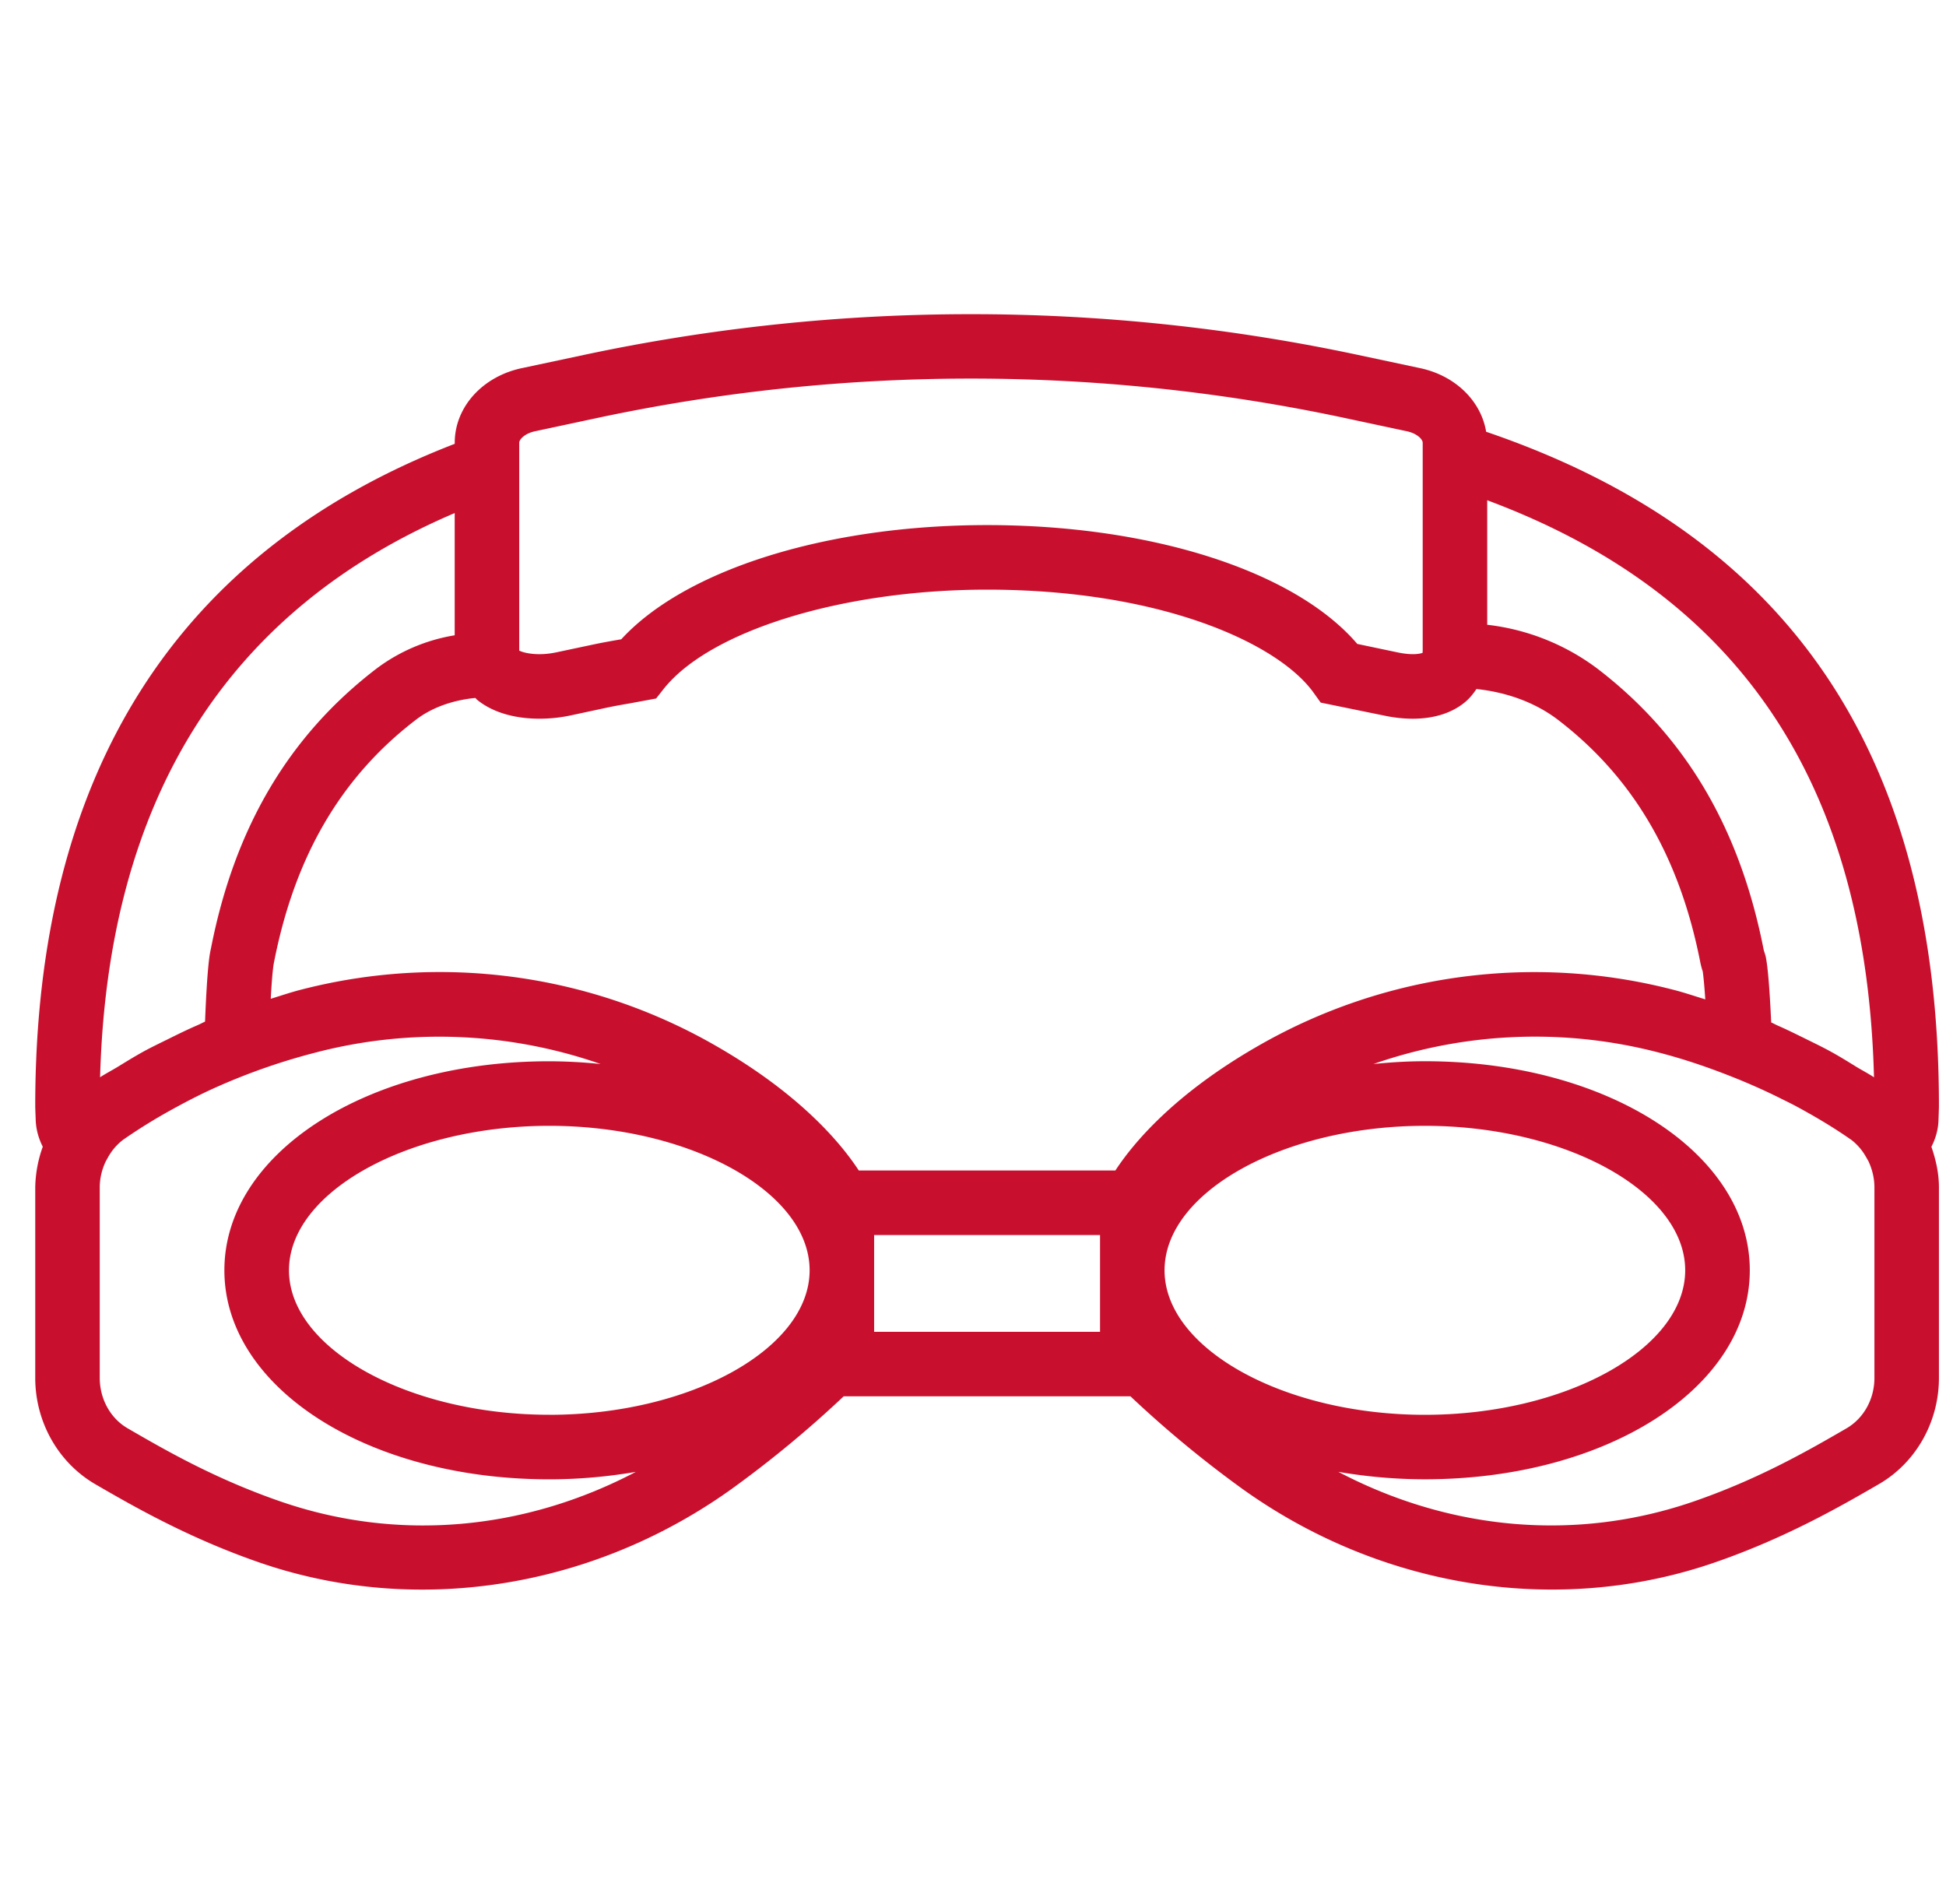 <svg width="46" height="45" fill="none" xmlns="http://www.w3.org/2000/svg"><g clip-path="url(#a)"><path d="M45.823 26.46s.01-.249.01-.318c0-8.27-3.507-13.483-10.703-15.936-.12-.726-.726-1.327-1.561-1.504l-1.545-.329a43.94 43.94 0 0 0-18.144 0l-1.545.329c-.934.198-1.586.924-1.586 1.765v.024C4.172 13.033.833 18.294.833 26.141c0 .067.01.3.01.3.003.235.064.46.168.665a2.972 2.972 0 0 0-.178.962v4.502c0 1.043.544 2.005 1.422 2.515.87.504 2.186 1.265 3.88 1.85 1.244.429 2.542.64 3.844.64 2.556 0 5.124-.812 7.31-2.375a26.253 26.253 0 0 0 2.654-2.194h6.779a26.254 26.254 0 0 0 2.654 2.194c2.186 1.563 4.754 2.374 7.31 2.374 1.302 0 2.601-.21 3.845-.64 1.694-.584 3.008-1.346 3.882-1.852.876-.507 1.42-1.47 1.42-2.511v-4.503c0-.336-.073-.655-.178-.961.104-.202.165-.424.168-.648ZM35.155 11.825c5.965 2.222 8.963 6.695 9.143 13.64-.132-.088-.276-.162-.413-.245-.202-.125-.403-.25-.612-.364-.19-.105-.387-.199-.582-.296-.219-.107-.436-.216-.66-.314-.056-.024-.108-.054-.163-.078-.038-.818-.082-1.349-.135-1.58l-.041-.129c-.564-2.882-1.85-5.058-3.93-6.652a5.348 5.348 0 0 0-2.607-1.039v-2.943Zm-22.881-1.359c0-.08.132-.222.378-.273l1.545-.33a42.381 42.381 0 0 1 17.51 0l1.544.33c.247.052.379.192.379.273v4.91l-.003.056c-.072.026-.26.06-.601-.013l-.942-.198c-1.467-1.715-4.844-2.809-8.751-2.809-3.791 0-7.133 1.051-8.648 2.7l-.074.012c-.198.035-.396.07-.592.112l-.863.183c-.432.093-.765.02-.882-.04v-4.913Zm-1.526 1.662v2.889a4.206 4.206 0 0 0-1.84.781c-2.08 1.59-3.366 3.768-3.924 6.634-.022.094-.084.36-.137 1.717-.06.026-.117.058-.178.084-.238.103-.467.216-.697.33-.191.094-.383.186-.569.287-.214.118-.42.245-.627.372-.135.082-.278.155-.41.242.18-6.559 2.997-11.04 8.382-13.336ZM6.633 35.492c-1.555-.536-2.745-1.225-3.616-1.73-.406-.235-.659-.692-.659-1.191v-4.503c0-.217.052-.427.142-.616l.046-.083a1.44 1.44 0 0 1 .172-.248c.065-.072.134-.139.212-.193a12.933 12.933 0 0 1 1.169-.72c.309-.17.623-.332.948-.48l.074-.033A14.76 14.76 0 0 1 7.5 24.87h-.002a11.59 11.59 0 0 1 6.7.281 12.358 12.358 0 0 0-1.214-.065c-4.306 0-7.68 2.17-7.68 4.941s3.374 4.941 7.68 4.941c.712 0 1.396-.065 2.046-.176-2.639 1.387-5.623 1.658-8.397.7Zm6.352-2.05c-3.336 0-6.154-1.564-6.154-3.415s2.818-3.415 6.154-3.415c3.335 0 6.153 1.564 6.153 3.415s-2.818 3.416-6.154 3.416Zm13.018-1.961h-5.34v-2.288h5.34v2.288Zm.363-3.814H20.3c-.438-.668-1.416-1.828-3.418-2.969a13.093 13.093 0 0 0-9.759-1.306c-.246.062-.483.144-.723.217.035-.64.067-.817.076-.857.49-2.51 1.588-4.387 3.358-5.74.377-.289.87-.462 1.402-.514.016.015.028.032.045.046.601.487 1.528.51 2.193.37l.863-.185c.178-.038.36-.07.54-.101l.632-.117.176-.223c1.096-1.383 4.241-2.35 7.648-2.35 4.094 0 6.868 1.259 7.713 2.429l.173.241 1.49.305c.239.051.47.076.686.076.49 0 .912-.129 1.223-.381.114-.092.204-.203.282-.321.723.076 1.4.323 1.933.732 1.772 1.359 2.872 3.234 3.361 5.738.015.07.033.139.056.206.01.07.033.257.06.66-.255-.078-.506-.164-.767-.23a13.101 13.101 0 0 0-9.76 1.306c-2.002 1.14-2.979 2.3-3.417 2.968Zm1.162 2.36c0-1.851 2.818-3.415 6.154-3.415 3.335 0 6.153 1.563 6.153 3.415s-2.818 3.416-6.154 3.416c-3.335 0-6.153-1.565-6.153-3.416Zm16.78 2.544c0 .5-.253.956-.662 1.193-.868.503-2.057 1.192-3.612 1.728-2.775.957-5.758.686-8.398-.701.65.111 1.334.176 2.046.176 4.306 0 7.68-2.17 7.68-4.94 0-2.77-3.374-4.942-7.68-4.942-.415 0-.818.026-1.214.065a11.589 11.589 0 0 1 6.7-.281c.67.17 1.31.394 1.93.646.342.14.677.291 1.004.455.128.064.258.126.384.195.431.234.851.483 1.248.76l.004.002c.078.054.147.121.211.193.063.072.12.154.172.248l.047.083c.088.19.14.4.14.617v4.503Z" fill="#C8102E"/></g><defs><clipPath id="a"><path fill="#fff" transform="translate(.833)" d="M0 0h45v45H0z"/></clipPath></defs></svg>
